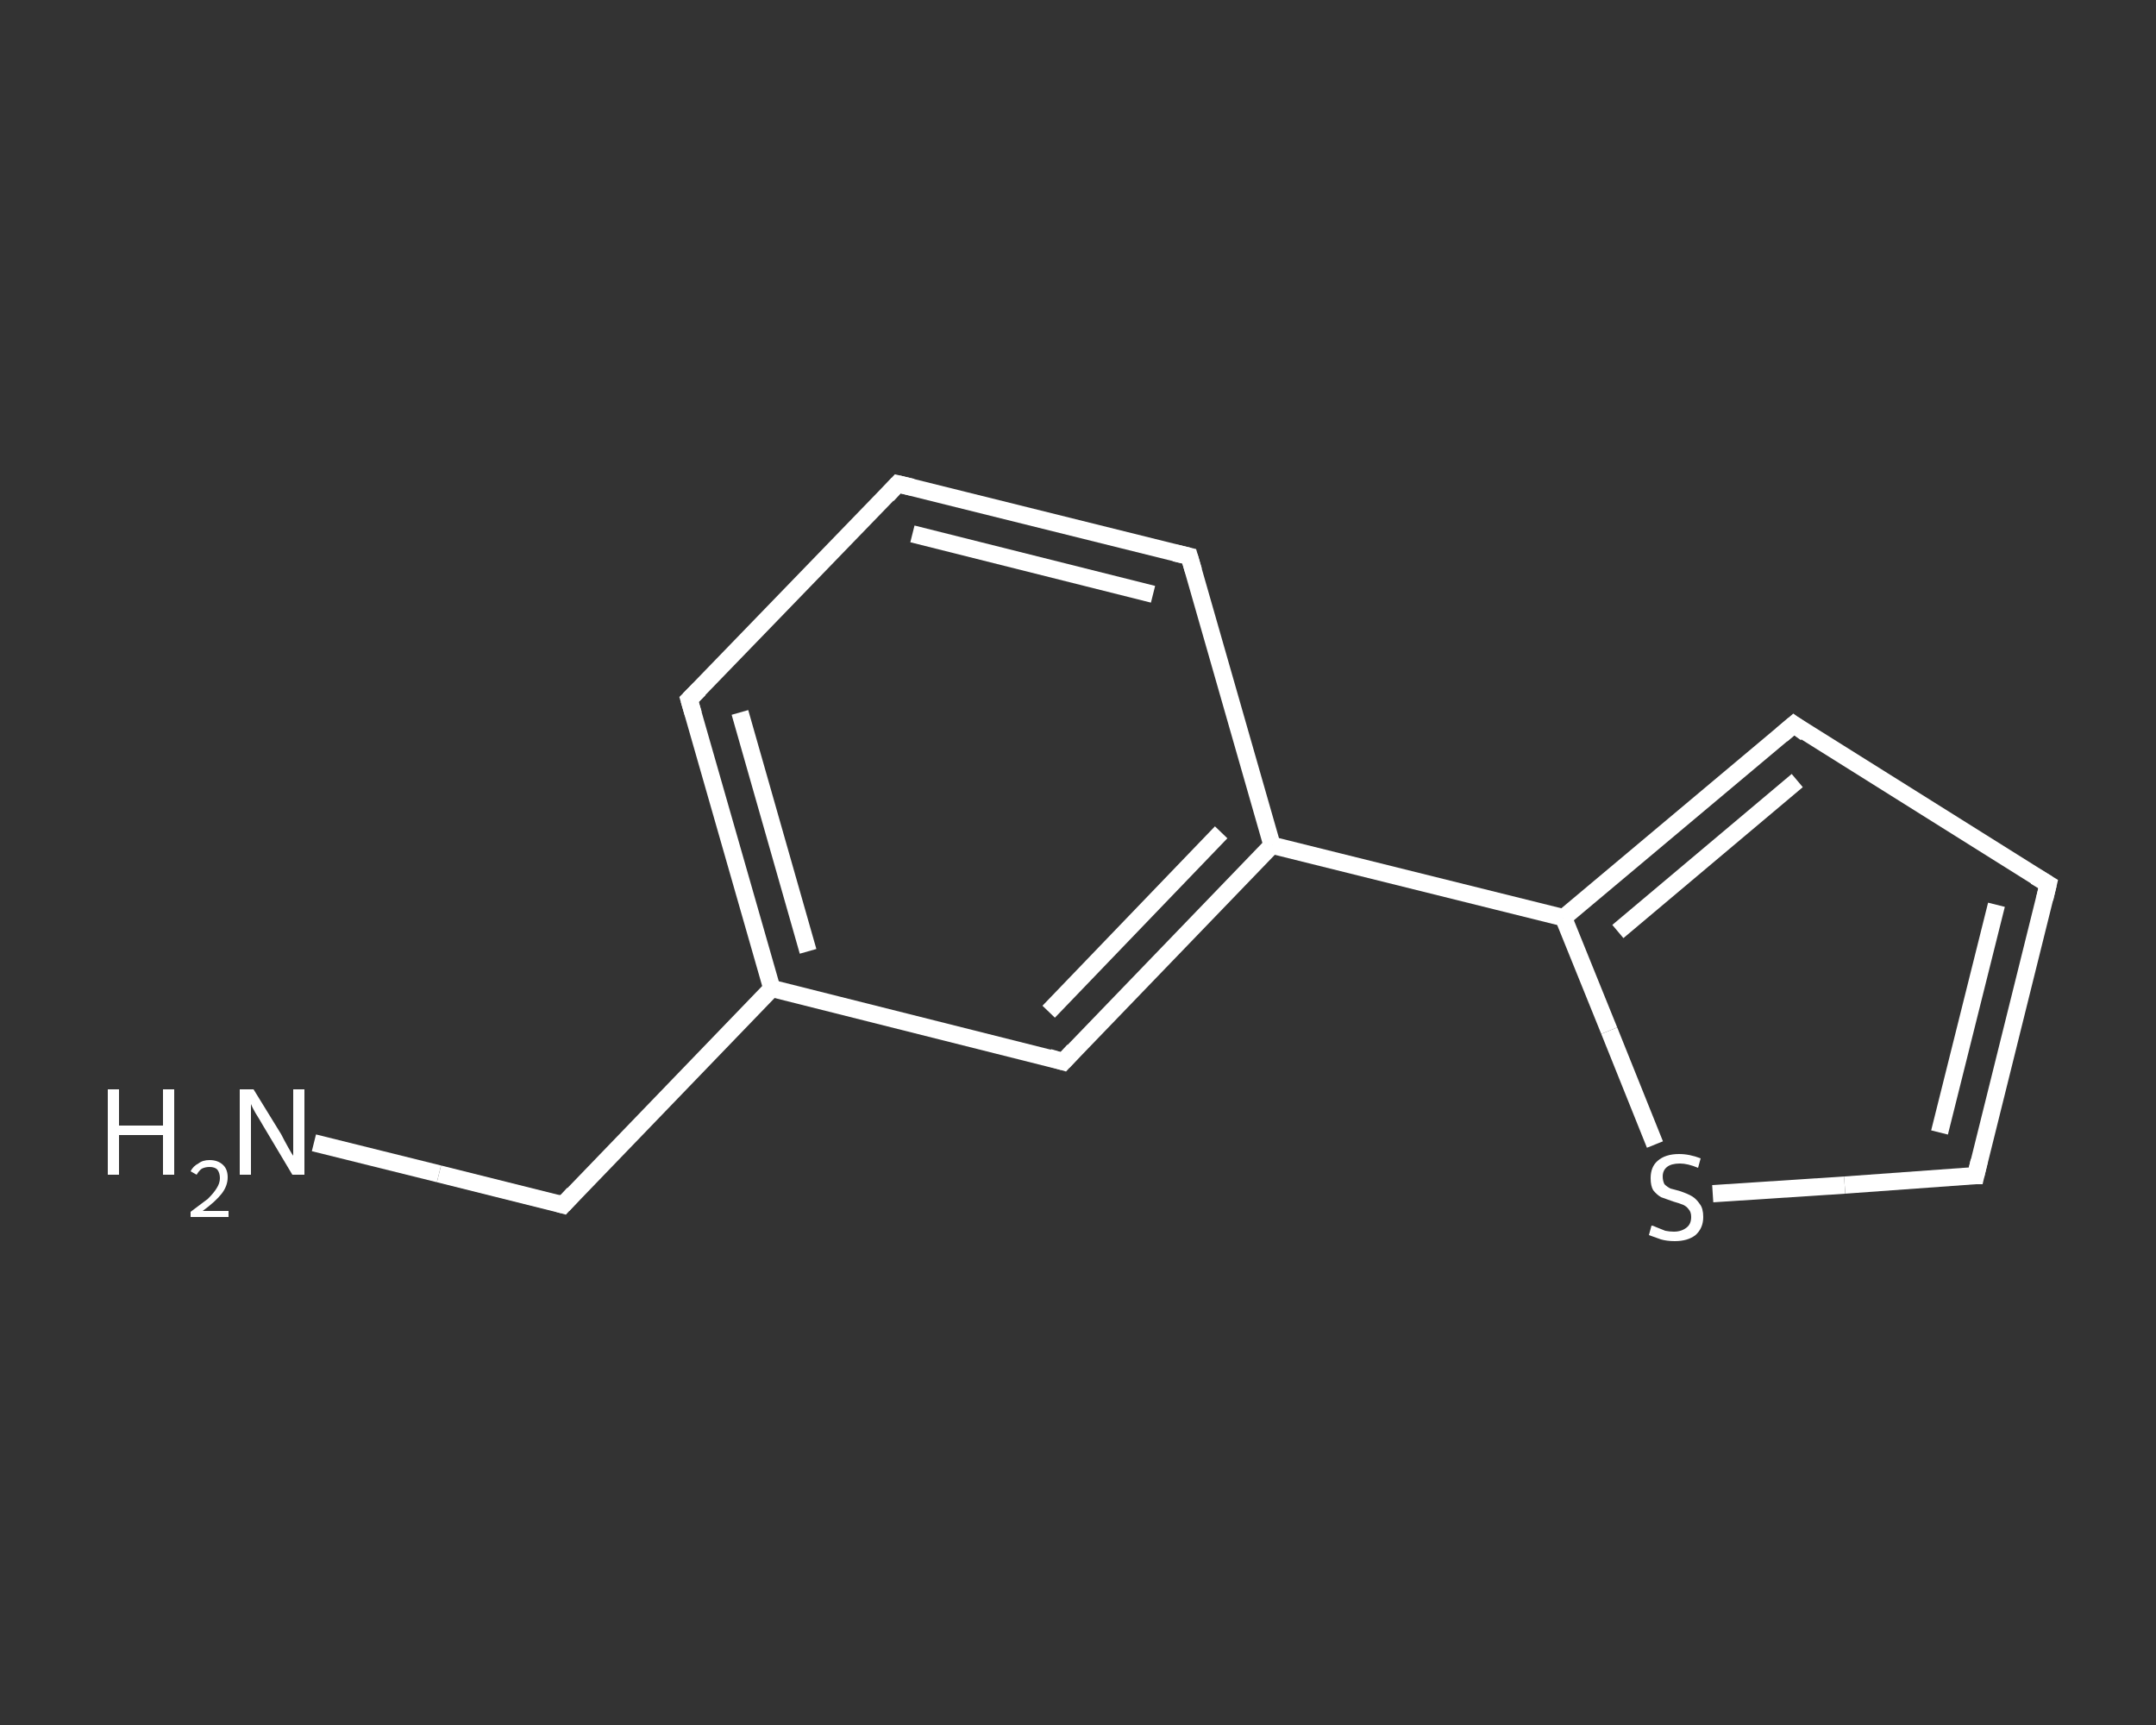 <?xml version='1.0' encoding='iso-8859-1'?>
<svg version='1.1' baseProfile='full'
              xmlns='http://www.w3.org/2000/svg'
                      xmlns:rdkit='http://www.rdkit.org/xml'
                      xmlns:xlink='http://www.w3.org/1999/xlink'
                  xml:space='preserve'
width='250px' height='200px' viewBox='0 0 250 200'>
<rect x="0" y="0" width="250" height="200" fill="#333333" stroke="none"/>
<!-- END OF HEADER -->
<rect style='opacity:1.0;fill:transparent;stroke:none' width='250.0' height='200.0' x='0.0' y='0.0'> </rect>
<path class='bond-0 atom-0 atom-1' d='M 36.4,132.5 L 50.9,136.1' style='fill:none;fill-rule:evenodd;stroke:#FFFFFF;stroke-width:2.0px;stroke-linecap:butt;stroke-linejoin:miter;stroke-opacity:1' />
<path class='bond-0 atom-0 atom-1' d='M 50.9,136.1 L 65.3,139.7' style='fill:none;fill-rule:evenodd;stroke:#FFFFFF;stroke-width:2.0px;stroke-linecap:butt;stroke-linejoin:miter;stroke-opacity:1' />
<path class='bond-1 atom-1 atom-2' d='M 65.3,139.7 L 89.5,114.6' style='fill:none;fill-rule:evenodd;stroke:#FFFFFF;stroke-width:2.0px;stroke-linecap:butt;stroke-linejoin:miter;stroke-opacity:1' />
<path class='bond-2 atom-2 atom-3' d='M 89.5,114.6 L 79.9,81.1' style='fill:none;fill-rule:evenodd;stroke:#FFFFFF;stroke-width:2.0px;stroke-linecap:butt;stroke-linejoin:miter;stroke-opacity:1' />
<path class='bond-2 atom-2 atom-3' d='M 93.7,110.3 L 85.8,82.6' style='fill:none;fill-rule:evenodd;stroke:#FFFFFF;stroke-width:2.0px;stroke-linecap:butt;stroke-linejoin:miter;stroke-opacity:1' />
<path class='bond-3 atom-3 atom-4' d='M 79.9,81.1 L 104.1,56.1' style='fill:none;fill-rule:evenodd;stroke:#FFFFFF;stroke-width:2.0px;stroke-linecap:butt;stroke-linejoin:miter;stroke-opacity:1' />
<path class='bond-4 atom-4 atom-5' d='M 104.1,56.1 L 137.9,64.5' style='fill:none;fill-rule:evenodd;stroke:#FFFFFF;stroke-width:2.0px;stroke-linecap:butt;stroke-linejoin:miter;stroke-opacity:1' />
<path class='bond-4 atom-4 atom-5' d='M 105.8,61.9 L 133.7,68.9' style='fill:none;fill-rule:evenodd;stroke:#FFFFFF;stroke-width:2.0px;stroke-linecap:butt;stroke-linejoin:miter;stroke-opacity:1' />
<path class='bond-5 atom-5 atom-6' d='M 137.9,64.5 L 147.5,98.0' style='fill:none;fill-rule:evenodd;stroke:#FFFFFF;stroke-width:2.0px;stroke-linecap:butt;stroke-linejoin:miter;stroke-opacity:1' />
<path class='bond-6 atom-6 atom-7' d='M 147.5,98.0 L 181.3,106.4' style='fill:none;fill-rule:evenodd;stroke:#FFFFFF;stroke-width:2.0px;stroke-linecap:butt;stroke-linejoin:miter;stroke-opacity:1' />
<path class='bond-7 atom-7 atom-8' d='M 181.3,106.4 L 208.0,84.0' style='fill:none;fill-rule:evenodd;stroke:#FFFFFF;stroke-width:2.0px;stroke-linecap:butt;stroke-linejoin:miter;stroke-opacity:1' />
<path class='bond-7 atom-7 atom-8' d='M 187.6,108.0 L 208.4,90.5' style='fill:none;fill-rule:evenodd;stroke:#FFFFFF;stroke-width:2.0px;stroke-linecap:butt;stroke-linejoin:miter;stroke-opacity:1' />
<path class='bond-8 atom-8 atom-9' d='M 208.0,84.0 L 237.5,102.5' style='fill:none;fill-rule:evenodd;stroke:#FFFFFF;stroke-width:2.0px;stroke-linecap:butt;stroke-linejoin:miter;stroke-opacity:1' />
<path class='bond-9 atom-9 atom-10' d='M 237.5,102.5 L 229.1,136.3' style='fill:none;fill-rule:evenodd;stroke:#FFFFFF;stroke-width:2.0px;stroke-linecap:butt;stroke-linejoin:miter;stroke-opacity:1' />
<path class='bond-9 atom-9 atom-10' d='M 231.5,104.9 L 224.9,131.3' style='fill:none;fill-rule:evenodd;stroke:#FFFFFF;stroke-width:2.0px;stroke-linecap:butt;stroke-linejoin:miter;stroke-opacity:1' />
<path class='bond-10 atom-10 atom-11' d='M 229.1,136.3 L 213.9,137.4' style='fill:none;fill-rule:evenodd;stroke:#FFFFFF;stroke-width:2.0px;stroke-linecap:butt;stroke-linejoin:miter;stroke-opacity:1' />
<path class='bond-10 atom-10 atom-11' d='M 213.9,137.4 L 198.6,138.4' style='fill:none;fill-rule:evenodd;stroke:#FFFFFF;stroke-width:2.0px;stroke-linecap:butt;stroke-linejoin:miter;stroke-opacity:1' />
<path class='bond-11 atom-6 atom-12' d='M 147.5,98.0 L 123.3,123.1' style='fill:none;fill-rule:evenodd;stroke:#FFFFFF;stroke-width:2.0px;stroke-linecap:butt;stroke-linejoin:miter;stroke-opacity:1' />
<path class='bond-11 atom-6 atom-12' d='M 141.6,96.5 L 121.6,117.3' style='fill:none;fill-rule:evenodd;stroke:#FFFFFF;stroke-width:2.0px;stroke-linecap:butt;stroke-linejoin:miter;stroke-opacity:1' />
<path class='bond-12 atom-12 atom-2' d='M 123.3,123.1 L 89.5,114.6' style='fill:none;fill-rule:evenodd;stroke:#FFFFFF;stroke-width:2.0px;stroke-linecap:butt;stroke-linejoin:miter;stroke-opacity:1' />
<path class='bond-13 atom-11 atom-7' d='M 191.9,132.7 L 186.6,119.5' style='fill:none;fill-rule:evenodd;stroke:#FFFFFF;stroke-width:2.0px;stroke-linecap:butt;stroke-linejoin:miter;stroke-opacity:1' />
<path class='bond-13 atom-11 atom-7' d='M 186.6,119.5 L 181.3,106.4' style='fill:none;fill-rule:evenodd;stroke:#FFFFFF;stroke-width:2.0px;stroke-linecap:butt;stroke-linejoin:miter;stroke-opacity:1' />
<path d='M 64.6,139.5 L 65.3,139.7 L 66.5,138.4' style='fill:none;stroke:#FFFFFF;stroke-width:2.0px;stroke-linecap:butt;stroke-linejoin:miter;stroke-opacity:1;' />
<path d='M 80.4,82.8 L 79.9,81.1 L 81.1,79.9' style='fill:none;stroke:#FFFFFF;stroke-width:2.0px;stroke-linecap:butt;stroke-linejoin:miter;stroke-opacity:1;' />
<path d='M 102.9,57.4 L 104.1,56.1 L 105.8,56.5' style='fill:none;stroke:#FFFFFF;stroke-width:2.0px;stroke-linecap:butt;stroke-linejoin:miter;stroke-opacity:1;' />
<path d='M 136.2,64.1 L 137.9,64.5 L 138.4,66.2' style='fill:none;stroke:#FFFFFF;stroke-width:2.0px;stroke-linecap:butt;stroke-linejoin:miter;stroke-opacity:1;' />
<path d='M 206.6,85.2 L 208.0,84.0 L 209.4,85.0' style='fill:none;stroke:#FFFFFF;stroke-width:2.0px;stroke-linecap:butt;stroke-linejoin:miter;stroke-opacity:1;' />
<path d='M 236.0,101.6 L 237.5,102.5 L 237.1,104.2' style='fill:none;stroke:#FFFFFF;stroke-width:2.0px;stroke-linecap:butt;stroke-linejoin:miter;stroke-opacity:1;' />
<path d='M 229.5,134.6 L 229.1,136.3 L 228.3,136.3' style='fill:none;stroke:#FFFFFF;stroke-width:2.0px;stroke-linecap:butt;stroke-linejoin:miter;stroke-opacity:1;' />
<path d='M 124.5,121.8 L 123.3,123.1 L 121.6,122.6' style='fill:none;stroke:#FFFFFF;stroke-width:2.0px;stroke-linecap:butt;stroke-linejoin:miter;stroke-opacity:1;' />
<path class='atom-0' d='M 12.5 126.3
L 13.8 126.3
L 13.8 130.5
L 18.9 130.5
L 18.9 126.3
L 20.2 126.3
L 20.2 136.2
L 18.9 136.2
L 18.9 131.6
L 13.8 131.6
L 13.8 136.2
L 12.5 136.2
L 12.5 126.3
' fill='#FFFFFF'/>
<path class='atom-0' d='M 22.1 135.8
Q 22.4 135.2, 23.0 134.9
Q 23.5 134.5, 24.3 134.5
Q 25.3 134.5, 25.9 135.1
Q 26.4 135.6, 26.4 136.5
Q 26.4 137.5, 25.7 138.4
Q 25.0 139.3, 23.5 140.4
L 26.5 140.4
L 26.5 141.1
L 22.1 141.1
L 22.1 140.5
Q 23.3 139.6, 24.1 139.0
Q 24.8 138.3, 25.1 137.8
Q 25.5 137.2, 25.5 136.6
Q 25.5 136.0, 25.2 135.6
Q 24.9 135.3, 24.3 135.3
Q 23.8 135.3, 23.4 135.5
Q 23.1 135.7, 22.8 136.2
L 22.1 135.8
' fill='#FFFFFF'/>
<path class='atom-0' d='M 29.4 126.3
L 32.6 131.5
Q 32.9 132.1, 33.4 133.0
Q 33.9 133.9, 34.0 134.0
L 34.0 126.3
L 35.3 126.3
L 35.3 136.2
L 33.9 136.2
L 30.5 130.5
Q 30.1 129.8, 29.6 129.0
Q 29.2 128.3, 29.1 128.0
L 29.1 136.2
L 27.8 136.2
L 27.8 126.3
L 29.4 126.3
' fill='#FFFFFF'/>
<path class='atom-11' d='M 191.5 142.1
Q 191.7 142.1, 192.1 142.3
Q 192.6 142.5, 193.1 142.7
Q 193.6 142.8, 194.1 142.8
Q 195.0 142.8, 195.6 142.3
Q 196.1 141.9, 196.1 141.1
Q 196.1 140.5, 195.8 140.2
Q 195.6 139.9, 195.2 139.7
Q 194.7 139.5, 194.0 139.3
Q 193.2 139.0, 192.6 138.8
Q 192.1 138.5, 191.7 138.0
Q 191.4 137.5, 191.4 136.6
Q 191.4 135.3, 192.2 134.6
Q 193.1 133.8, 194.7 133.8
Q 195.9 133.8, 197.2 134.3
L 196.9 135.4
Q 195.7 134.9, 194.8 134.9
Q 193.8 134.9, 193.3 135.3
Q 192.8 135.7, 192.8 136.4
Q 192.8 136.9, 193.0 137.3
Q 193.3 137.6, 193.7 137.8
Q 194.1 137.9, 194.8 138.1
Q 195.7 138.4, 196.2 138.7
Q 196.7 139.0, 197.1 139.6
Q 197.5 140.1, 197.5 141.1
Q 197.5 142.4, 196.6 143.2
Q 195.7 143.9, 194.2 143.9
Q 193.3 143.9, 192.6 143.7
Q 192.0 143.5, 191.2 143.2
L 191.5 142.1
' fill='#FFFFFF'/>
</svg>

